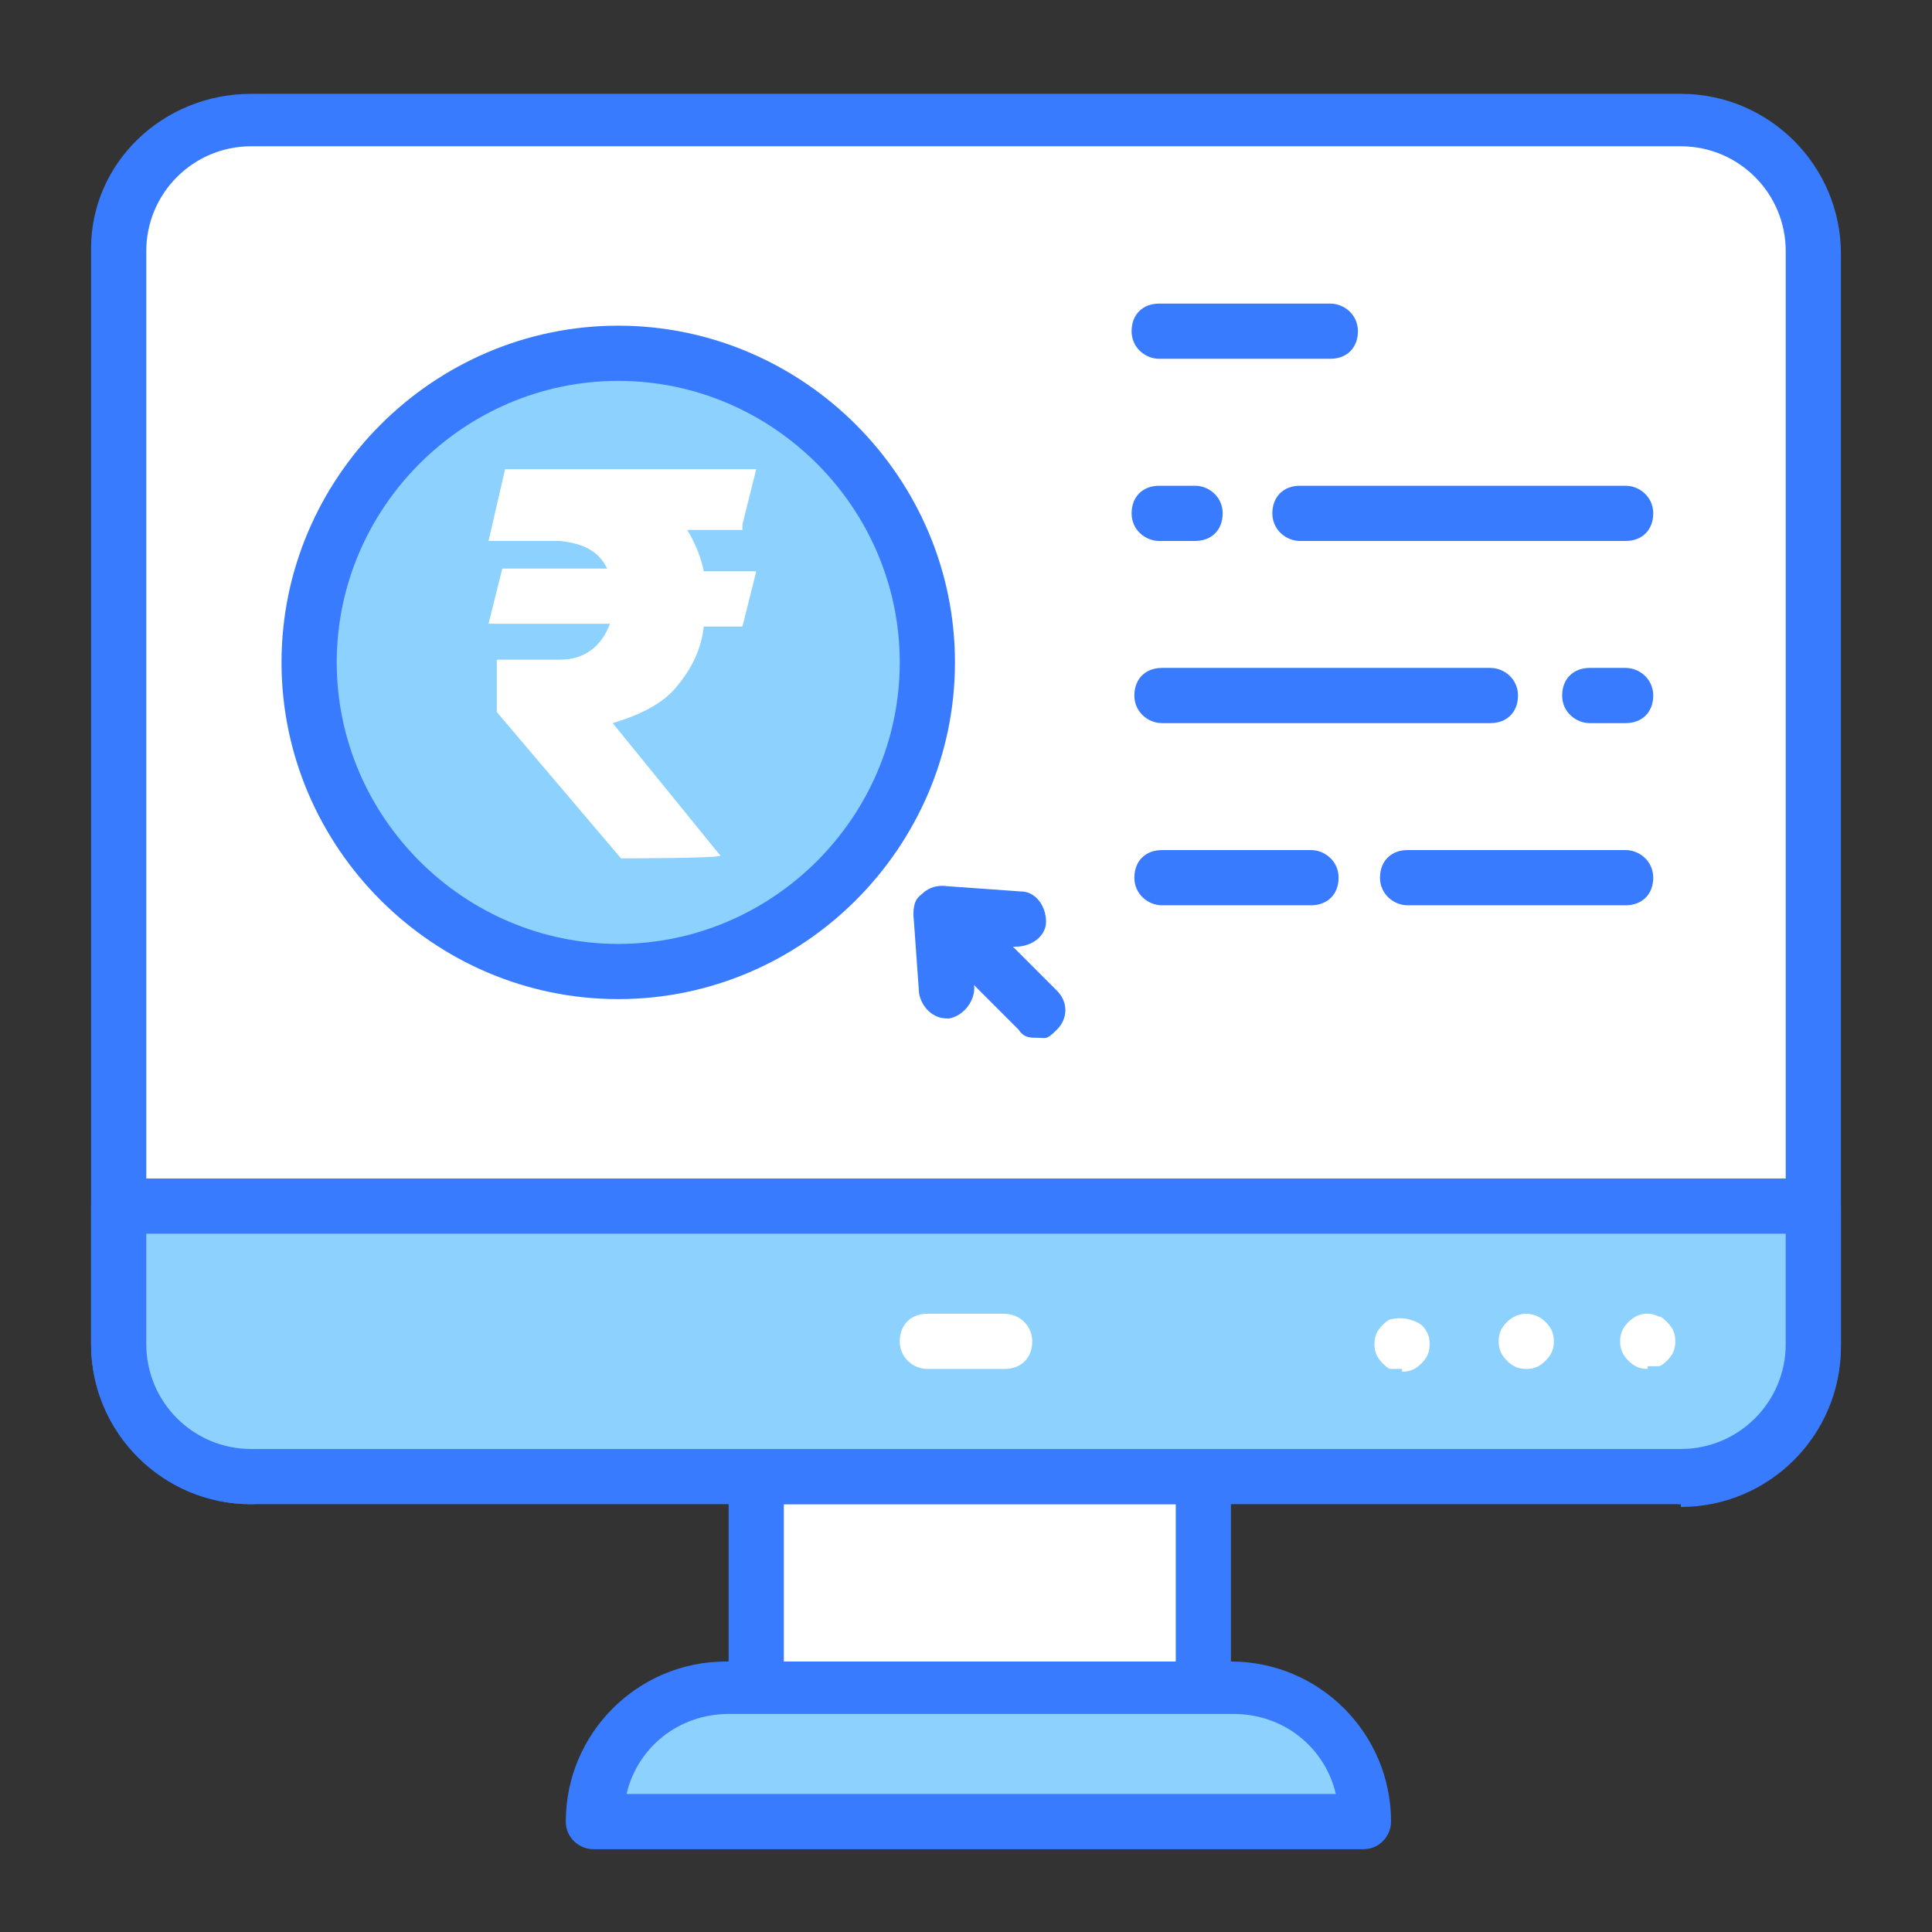 <?xml version="1.0" encoding="UTF-8"?><svg id="uuid-e88960ee-3358-4064-b31d-9c9f93b0b736" xmlns="http://www.w3.org/2000/svg" width="70" height="70" viewBox="0 0 70 70"><rect x="0" y="0" width="70" height="70" fill="#333333" stroke="none"/><path d="M27.4,53.5h16.2v7.7h-16.2v-7.7Z" fill="#fff"/><path d="M43.6,62.1h-16.2c-.5,0-1-.4-1-1v-7.7c0-.5.4-1,1-1h16.2c.5,0,1,.4,1,1v7.7c0,.5-.4,1-1,1ZM28.4,60.2h14.2v-5.7h-14.2v5.7Z" fill="#387bfe"/><path d="M21.5,66h28c0-2.7-2.2-4.9-4.9-4.9h-18.3c-2.7,0-4.9,2.2-4.9,4.9Z" fill="#8dd1fe"/><path d="M49.5,67h-28c-.5,0-1-.4-1-1,0-3.2,2.6-5.8,5.8-5.8h18.3c3.2,0,5.8,2.6,5.8,5.8,0,.5-.4,1-1,1ZM22.6,65h25.8c-.4-1.7-1.9-2.9-3.7-2.9h-18.3c-1.8,0-3.3,1.2-3.7,2.9Z" fill="#387bfe"/><path d="M9.1,53.5c-2.6,0-4.8-2.1-4.8-4.8s0-41.7,0-39.6c0-2.6,2.1-4.8,4.8-4.8h51.8c2.6,0,4.8,2.1,4.8,4.8v39.6c0,2.6-2.1,4.8-4.8,4.8" fill="#fff"/><path d="M60.9,54.5c-.5,0-1-.4-1-1s.4-1,1-1c2.1,0,3.8-1.7,3.8-3.8V9.1c0-2.1-1.7-3.8-3.8-3.8H9.1c-2.1,0-3.8,1.7-3.8,3.8v39.6c0,2.1,1.7,3.8,3.8,3.8s1,.4,1,1-.4,1-1,1c-3.2,0-5.8-2.6-5.8-5.8V9s0,0,0,0c0-3.1,2.6-5.6,5.8-5.6h51.8c3.2,0,5.8,2.6,5.8,5.8v39.6c0,3.2-2.6,5.8-5.8,5.8Z" fill="#387bfe"/><path d="M60.9,53.5c2.6,0,4.8-2.1,4.8-4.8v-5H4.3v5c0,2.6,2.1,4.8,4.8,4.8s54.6,0,51.8,0Z" fill="#8dd1fe"/><path d="M61,54.5H9.1c-3.2,0-5.8-2.6-5.8-5.8v-5c0-.5.4-1,1-1h61.4c.5,0,1,.4,1,1v5c0,3.1-2.5,5.7-5.6,5.8,0,0,0,0,0,0ZM5.3,44.7v4c0,2.1,1.7,3.8,3.8,3.8h51.8c2.1,0,3.8-1.7,3.8-3.8v-4H5.3Z" fill="#387bfe"/><path d="M59.7,49.6c-.3,0-.5-.1-.7-.3-.2-.2-.3-.4-.3-.7s.1-.5.3-.7c.3-.3.7-.4,1.1-.2.1,0,.2.1.3.2.2.2.3.4.3.7s-.1.5-.3.7c0,0-.2.2-.3.2-.1,0-.3,0-.4,0Z" fill="#fff"/><path d="M55.3,49.6c-.3,0-.5-.1-.7-.3-.2-.2-.3-.4-.3-.7s.1-.5.3-.7c.4-.4,1-.4,1.4,0,.2.2.3.4.3.7s-.1.5-.3.7c-.2.2-.4.3-.7.3Z" fill="#fff"/><path d="M50.8,49.6c-.1,0-.3,0-.4,0-.1,0-.2-.1-.3-.2-.2-.2-.3-.4-.3-.7s.1-.5.3-.7c0,0,.2-.2.3-.2.4-.1.8,0,1.1.2.2.2.3.4.3.7s-.1.5-.3.7c-.2.2-.4.3-.7.3Z" fill="#fff"/><path d="M36.4,49.6h-2.8c-.5,0-1-.4-1-1s.4-1,1-1h2.8c.5,0,1,.4,1,1s-.4,1-1,1Z" fill="#fff"/><circle cx="22.4" cy="24" r="11.2" fill="#8dd1fe"/><path d="M22.4,36.2c-6.7,0-12.2-5.5-12.2-12.2s5.5-12.2,12.2-12.2,12.2,5.5,12.2,12.2-5.5,12.2-12.2,12.2ZM22.4,13.8c-5.6,0-10.2,4.6-10.2,10.2s4.6,10.2,10.2,10.2,10.2-4.6,10.2-10.2-4.6-10.2-10.2-10.2Z" fill="#387bfe"/><path d="M34.3,35.9l-.2-2.8,2.8.2" fill="#fff"/><path d="M34.3,36.9c-.5,0-.9-.4-1-.9l-.2-2.8c0-.3,0-.6.3-.8.2-.2.5-.3.8-.3l2.8.2c.5,0,.9.5.9,1.1,0,.5-.5.9-1.1.9h-1.6c0-.1.1,1.5.1,1.5,0,.5-.4,1-.9,1.1,0,0,0,0,0,0Z" fill="#387bfe"/><path d="M34.1,33.1l3.5,3.5" fill="#fff"/><path d="M37.6,37.6c-.3,0-.5,0-.7-.3l-3.5-3.5c-.4-.4-.4-1,0-1.4s1-.4,1.4,0l3.5,3.5c.4.4.4,1,0,1.4s-.4.3-.7.3Z" fill="#387bfe"/><path d="M48.2,13h-6.2c-.5,0-1-.4-1-1s.4-1,1-1h6.2c.5,0,1,.4,1,1s-.4,1-1,1Z" fill="#387bfe"/><path d="M43.3,19.6h-1.3c-.5,0-1-.4-1-1s.4-1,1-1h1.3c.5,0,1,.4,1,1s-.4,1-1,1Z" fill="#387bfe"/><path d="M58.9,19.6h-11.8c-.5,0-1-.4-1-1s.4-1,1-1h11.8c.5,0,1,.4,1,1s-.4,1-1,1Z" fill="#387bfe"/><path d="M54,26.2h-11.9c-.5,0-1-.4-1-1s.4-1,1-1h11.9c.5,0,1,.4,1,1s-.4,1-1,1Z" fill="#387bfe"/><path d="M58.9,26.2h-1.3c-.5,0-1-.4-1-1s.4-1,1-1h1.3c.5,0,1,.4,1,1s-.4,1-1,1Z" fill="#387bfe"/><path d="M47.5,32.8h-5.4c-.5,0-1-.4-1-1s.4-1,1-1h5.4c.5,0,1,.4,1,1s-.4,1-1,1Z" fill="#387bfe"/><path d="M58.9,32.8h-7.9c-.5,0-1-.4-1-1s.4-1,1-1h7.9c.5,0,1,.4,1,1s-.4,1-1,1Z" fill="#387bfe"/><path d="M26.9,19.2h-2c.3.5.5,1,.6,1.5h1.9l-.5,2h-1.4c-.1.9-.5,1.6-1,2.2-.5.6-1.3,1-2.3,1.3l3.9,4.8h0c0,.1-3.6.1-3.6.1l-4.5-5.3v-1.9s2.3,0,2.3,0c.9,0,1.5-.5,1.8-1.3h-4.4l.5-2h3.8c-.3-.6-.8-.9-1.7-1h-2.6l.6-2.6h9.1l-.5,2Z" fill="#fff"/></svg>